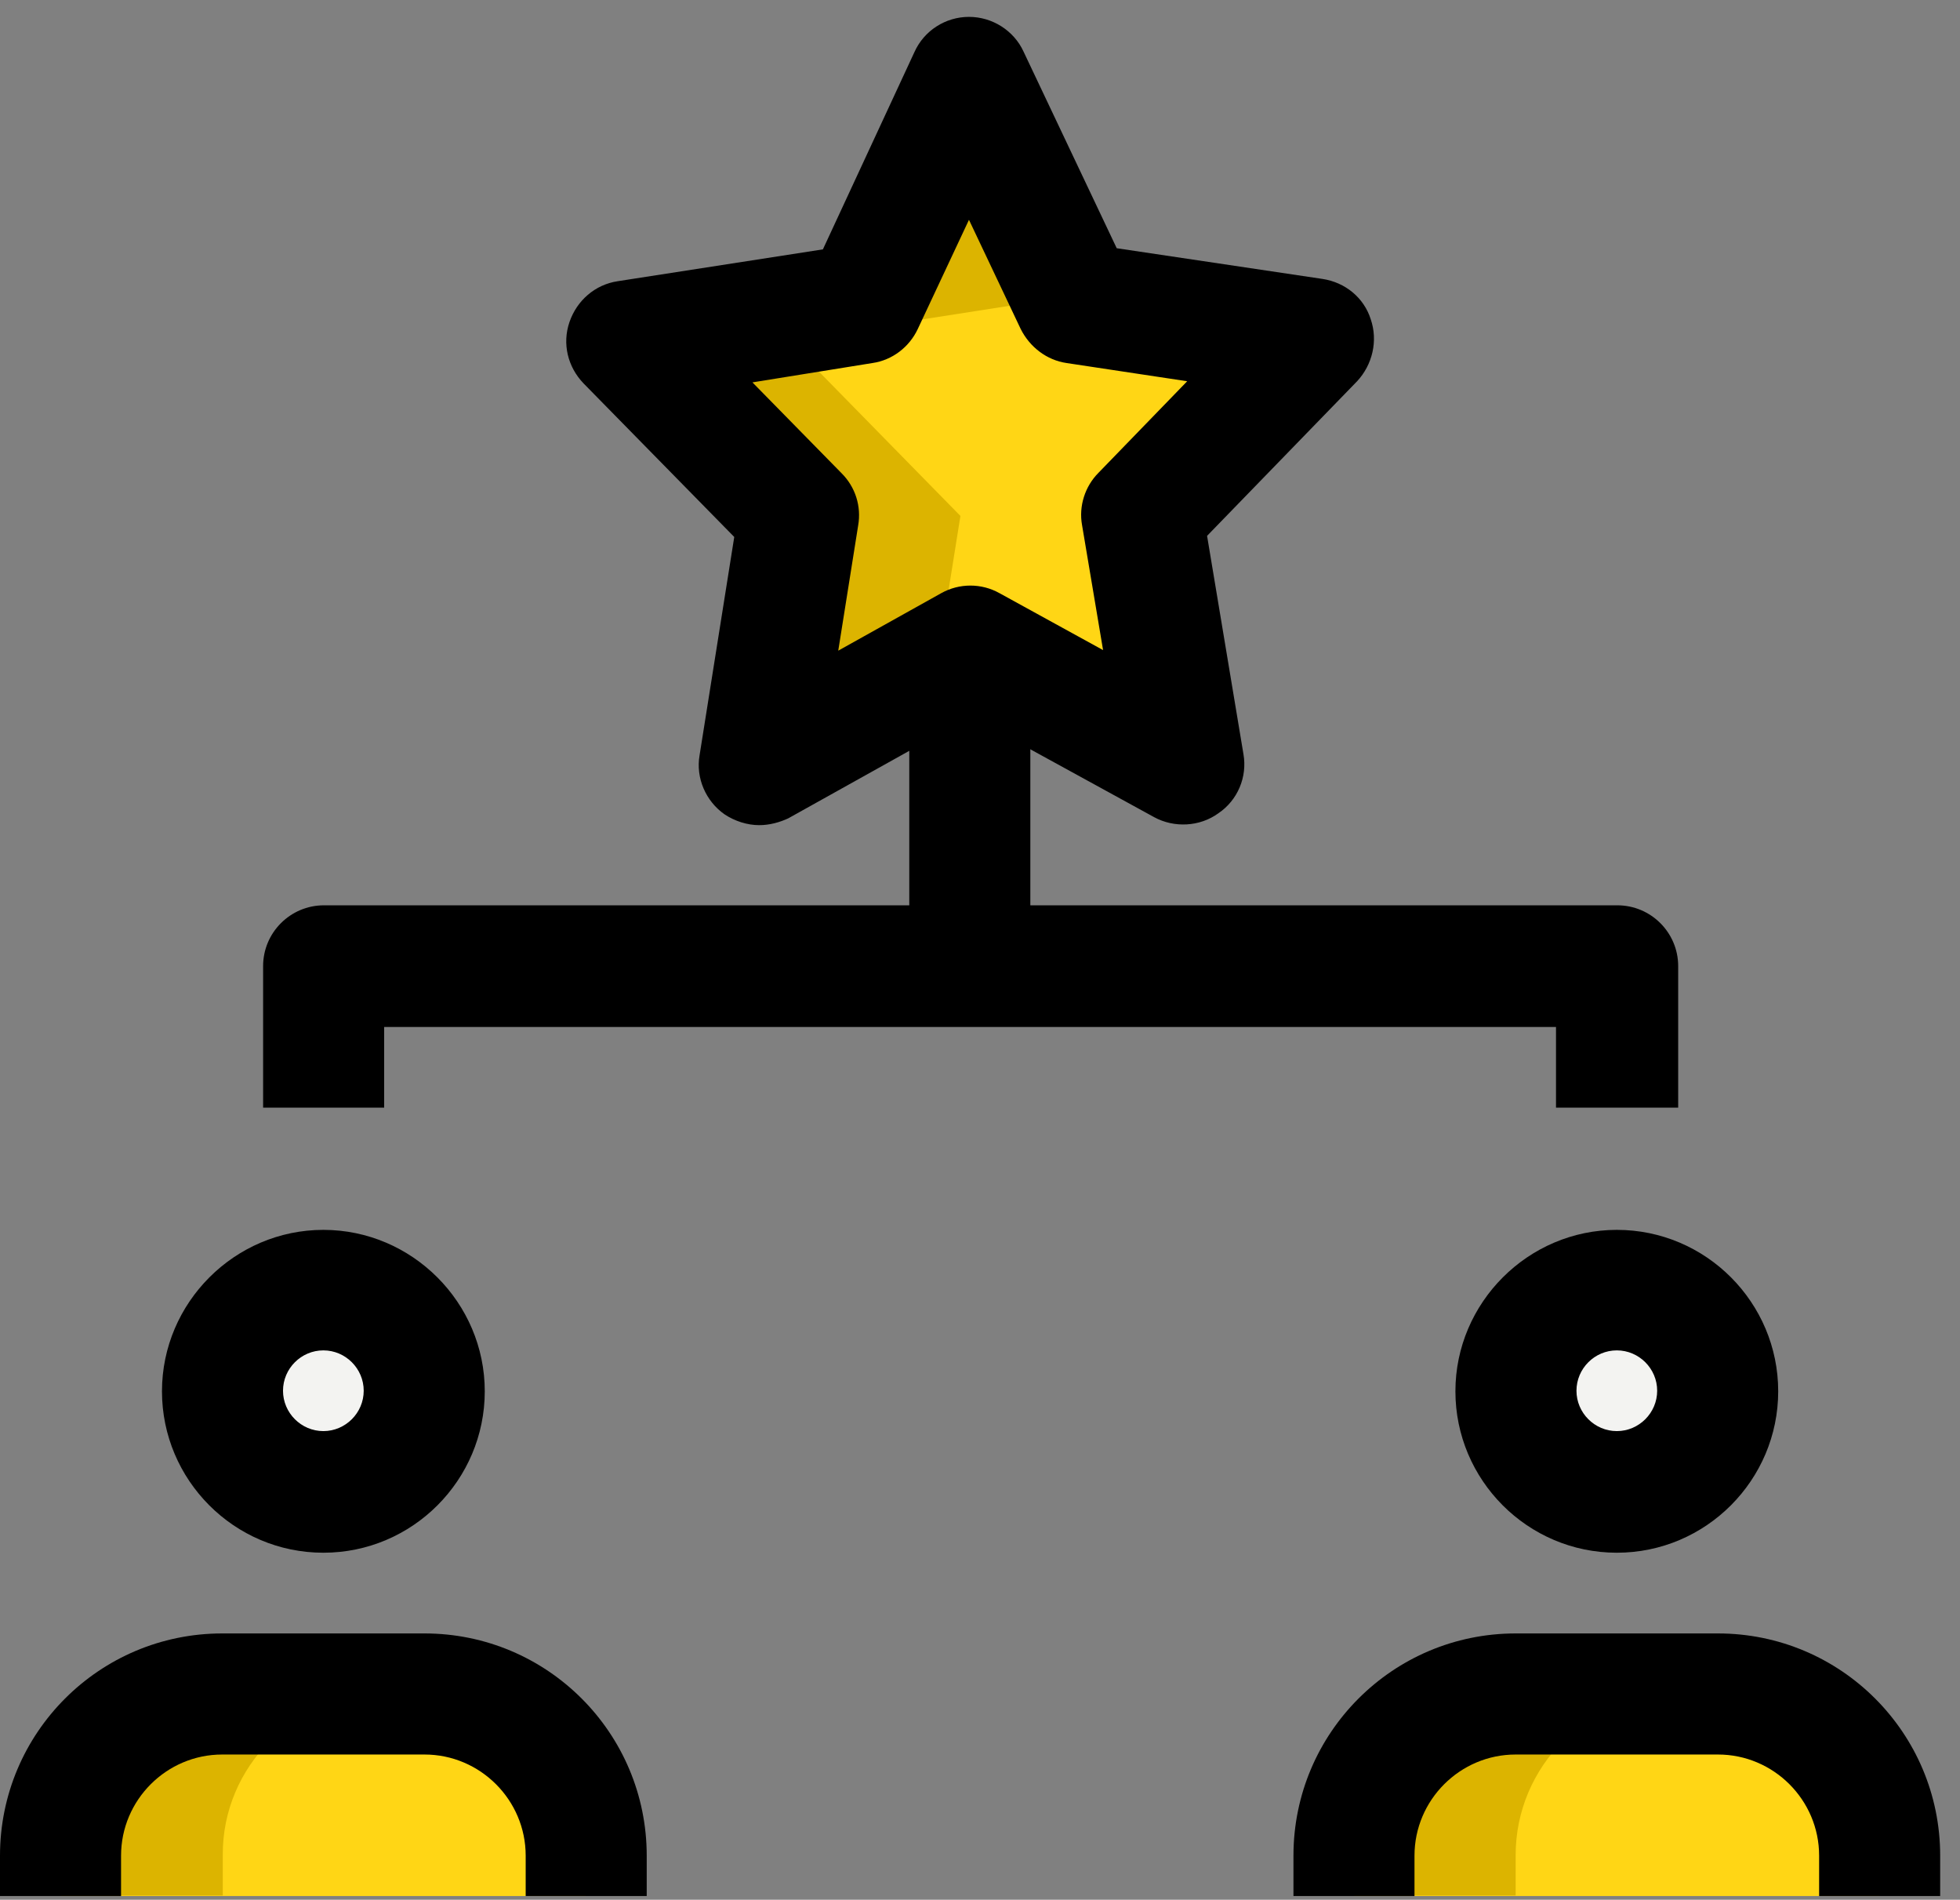 <svg width="97" height="94" viewBox="0 0 97 94" fill="none" xmlns="http://www.w3.org/2000/svg">
<rect x="0" y="0" width="97" height="94" fill="#808080" stroke="none"/>
<path d="M16.003 73.82C18.768 73.82 21.01 71.579 21.01 68.814C21.01 66.049 18.768 63.807 16.003 63.807C13.238 63.807 10.997 66.049 10.997 68.814C10.997 71.579 13.238 73.82 16.003 73.82Z" fill="#F3F3F1"/>
<path d="M3.01 93.817V91.82C3.01 87.404 6.582 83.832 10.997 83.832H21.01C25.425 83.832 28.997 87.404 28.997 91.82V93.817H3.01Z" fill="#FFD615"/>
<path d="M80.016 73.82C82.781 73.82 85.022 71.579 85.022 68.814C85.022 66.049 82.781 63.807 80.016 63.807C77.251 63.807 75.01 66.049 75.01 68.814C75.01 71.579 77.251 73.82 80.016 73.82Z" fill="#F3F3F1"/>
<path d="M67.022 93.817V91.82C67.022 87.404 70.593 83.832 75.009 83.832H85.022C89.437 83.832 93.009 87.404 93.009 91.82V93.817H67.022Z" fill="#FFD615"/>
<path d="M48.065 31.97L37.575 37.82L39.543 25.529L31.021 16.867L42.75 15.039L47.953 3.817L53.24 14.982L64.996 16.726L56.531 25.445L58.584 37.735L48.065 31.97Z" fill="#FFD615"/>
<path d="M19.012 83.804H11.025C6.609 83.804 3.037 87.376 3.037 91.792V93.789H11.025V91.792C10.996 87.404 14.597 83.804 19.012 83.804Z" fill="#DCB400"/>
<path d="M82.996 83.804H75.009C70.593 83.804 67.022 87.376 67.022 91.792V93.789H75.009V91.792C75.009 87.404 78.581 83.804 82.996 83.804Z" fill="#DCB400"/>
<path d="M46.35 32.926L47.531 25.529L39.009 16.838L50.737 15.01L52.003 12.31L47.953 3.817L42.75 15.01L31.021 16.838L39.543 25.501L37.575 37.792L46.35 32.926Z" fill="#DCB400"/>
<path d="M16.003 76.829C11.588 76.829 8.016 73.229 8.016 68.842C8.016 64.454 11.616 60.854 16.003 60.854C20.391 60.854 23.991 64.454 23.991 68.842C23.991 73.229 20.419 76.829 16.003 76.829ZM16.003 66.817C14.906 66.817 14.006 67.717 14.006 68.814C14.006 69.91 14.906 70.811 16.003 70.811C17.1 70.811 18 69.91 18 68.814C18 67.717 17.1 66.817 16.003 66.817Z" fill="black"/>
<path d="M32.006 93.817H26.016V91.82C26.016 89.064 23.766 86.814 21.009 86.814H10.997C8.241 86.814 5.991 89.064 5.991 91.82V93.817H0V91.82C0 85.745 4.922 80.823 10.997 80.823H21.009C27.084 80.823 32.006 85.745 32.006 91.82V93.817Z" fill="black"/>
<path d="M80.016 76.829C75.6 76.829 72.028 73.229 72.028 68.842C72.028 64.454 75.628 60.854 80.016 60.854C84.431 60.854 88.003 64.454 88.003 68.842C88.003 73.229 84.431 76.829 80.016 76.829ZM80.016 66.817C78.919 66.817 78.019 67.717 78.019 68.814C78.019 69.91 78.919 70.811 80.016 70.811C81.113 70.811 82.013 69.91 82.013 68.814C82.013 67.717 81.113 66.817 80.016 66.817Z" fill="black"/>
<path d="M96.019 93.817H90.028V91.82C90.028 89.064 87.778 86.814 85.022 86.814H75.01C72.253 86.814 70.003 89.064 70.003 91.82V93.817H64.013V91.82C64.013 85.745 68.935 80.823 75.01 80.823H85.022C91.097 80.823 96.019 85.745 96.019 91.82V93.817Z" fill="black"/>
<path d="M82.996 54.807H77.006V50.814H19.012V54.807H13.021V47.804C13.021 46.145 14.371 44.795 16.031 44.795H80.043C81.703 44.795 83.053 46.145 83.053 47.804V54.807H82.996Z" fill="black"/>
<path d="M45 32.814H50.991V46.82H45V32.814Z" fill="black"/>
<path d="M37.575 40.829C36.985 40.829 36.366 40.632 35.86 40.295C34.932 39.648 34.425 38.495 34.622 37.37L36.338 26.57L28.885 18.976C28.097 18.16 27.816 17.007 28.182 15.939C28.547 14.87 29.447 14.082 30.572 13.914L40.725 12.339L45.254 2.579C45.732 1.51 46.8 0.835 47.954 0.835C49.107 0.835 50.175 1.51 50.654 2.551L55.266 12.282L65.447 13.801C66.572 13.97 67.501 14.729 67.838 15.798C68.204 16.867 67.922 18.048 67.163 18.864L59.738 26.514L61.538 37.314C61.735 38.439 61.257 39.592 60.3 40.239C59.372 40.914 58.107 40.97 57.122 40.435L48.038 35.457L39.01 40.492C38.588 40.689 38.082 40.829 37.575 40.829ZM37.238 18.92L41.654 23.42C42.329 24.095 42.638 25.051 42.469 26.007L41.485 32.195L46.575 29.354C47.475 28.848 48.572 28.848 49.472 29.354L54.591 32.167L53.55 25.979C53.382 25.051 53.691 24.067 54.366 23.392L58.754 18.864L52.791 17.964C51.807 17.823 50.963 17.176 50.513 16.276L47.954 10.876L45.422 16.276C45.001 17.176 44.157 17.823 43.172 17.964L37.238 18.92Z" fill="black"/>
</svg>

